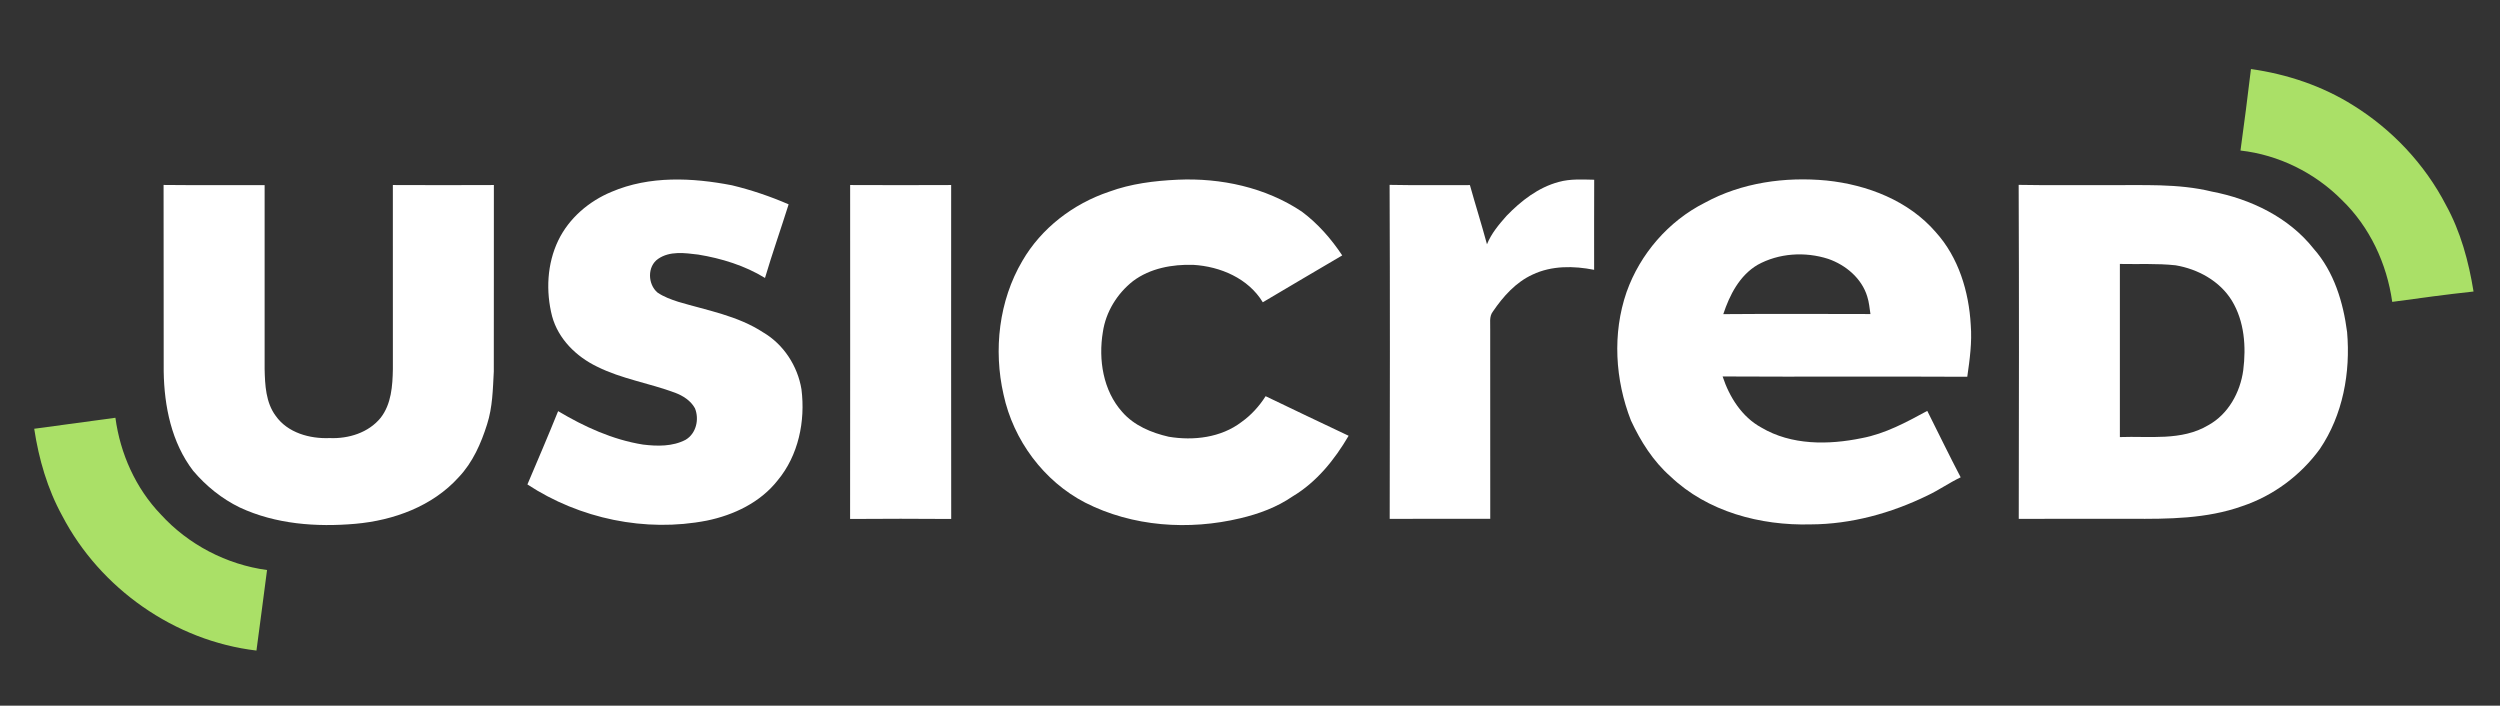 <?xml version="1.0" encoding="UTF-8" ?>
<!DOCTYPE svg PUBLIC "-//W3C//DTD SVG 1.1//EN" "http://www.w3.org/Graphics/SVG/1.1/DTD/svg11.dtd">
<svg width="1077pt" height="304pt" viewBox="0 0 1077 304" version="1.1" xmlns="http://www.w3.org/2000/svg">
<rect x="0" y="0" width="1077" height="304" fill="#333333" stroke="none"/>
<g id="#ffffffff">
</g>
<g id="#aae067ff">
<path fill="#aae067" opacity="1.00" d=" M 969.71 29.74 C 985.22 31.94 1000.36 36.98 1013.67 45.33 C 1030.49 55.76 1044.58 70.70 1053.70 88.30 C 1060.05 99.82 1063.52 112.67 1065.60 125.59 C 1053.89 126.84 1042.23 128.45 1030.57 130.05 C 1028.26 113.59 1020.89 97.73 1008.86 86.14 C 997.24 74.42 981.63 66.69 965.20 64.85 C 966.79 53.16 968.34 41.46 969.71 29.74 Z" />
<path fill="#aae067" opacity="1.00" d=" M 14.74 184.71 C 26.40 183.15 38.06 181.56 49.72 179.97 C 51.79 195.42 58.43 210.32 69.27 221.61 C 81.12 234.62 97.61 243.22 115.04 245.57 C 113.47 257.12 112.09 268.71 110.48 280.26 C 75.30 276.13 43.15 253.56 26.81 222.21 C 20.43 210.62 16.71 197.74 14.74 184.71 Z" />
</g>
<g id="#ffffffff">
<path fill="#ffffff" opacity="1.00" d=" M 263.48 82.63 C 279.79 75.65 298.23 76.51 315.31 79.82 C 323.67 81.84 331.85 84.60 339.74 88.03 C 336.41 98.63 332.71 109.10 329.56 119.74 C 320.82 114.39 310.85 111.32 300.78 109.67 C 295.05 108.98 288.57 108.03 283.52 111.52 C 278.77 114.78 279.03 122.47 283.26 126.04 C 285.97 127.88 289.08 129.01 292.18 130.01 C 304.59 133.72 317.77 135.98 328.79 143.20 C 337.59 148.36 343.63 157.70 345.27 167.70 C 347.00 181.42 343.99 196.16 335.01 206.95 C 327.57 216.44 316.10 221.90 304.50 224.28 C 278.02 229.44 249.71 223.47 227.21 208.70 C 231.67 198.20 236.17 187.71 240.44 177.12 C 251.72 183.84 263.94 189.44 276.99 191.52 C 283.12 192.27 289.77 192.41 295.38 189.45 C 299.93 186.75 301.31 180.63 299.39 175.90 C 297.58 172.60 294.26 170.49 290.82 169.19 C 279.72 165.05 267.79 163.25 257.14 157.91 C 248.23 153.60 240.52 146.03 237.85 136.28 C 235.09 125.51 235.65 113.66 240.51 103.56 C 245.14 93.98 253.73 86.66 263.48 82.63 Z" />
<path fill="#ffffff" opacity="1.00" d=" M 507.33 77.42 C 525.97 76.58 545.21 80.72 560.85 91.18 C 567.74 96.32 573.48 102.88 578.23 110.03 C 566.79 116.71 555.42 123.50 544.01 130.22 C 537.80 119.92 525.68 114.77 514.05 114.10 C 505.01 113.83 495.50 115.55 488.12 121.08 C 481.27 126.46 476.37 134.39 475.11 143.05 C 473.14 154.93 475.21 168.28 483.46 177.48 C 488.56 183.35 496.07 186.45 503.49 188.15 C 514.17 189.93 526.01 188.54 534.82 181.82 C 539.00 178.85 542.49 175.00 545.23 170.68 C 557.11 176.45 569.07 182.05 580.99 187.73 C 574.98 198.01 567.20 207.69 556.86 213.85 C 550.09 218.52 542.28 221.39 534.32 223.27 C 512.19 228.56 487.95 226.94 467.51 216.54 C 449.62 207.28 436.56 189.62 432.33 169.99 C 427.94 150.73 430.32 129.58 440.41 112.43 C 448.59 98.28 462.37 87.77 477.78 82.60 C 487.23 79.12 497.32 77.88 507.33 77.42 Z" />
<path fill="#ffffff" opacity="1.00" d=" M 671.51 78.38 C 676.48 76.99 681.68 77.34 686.78 77.43 C 686.70 90.37 686.77 103.31 686.75 116.24 C 677.98 114.49 668.46 114.38 660.23 118.29 C 653.02 121.59 647.58 127.70 643.19 134.14 C 641.39 136.37 642.11 139.35 641.98 141.98 C 642.02 169.15 641.99 196.33 642.00 223.50 C 627.56 223.52 613.12 223.46 598.68 223.53 C 598.77 175.57 598.84 127.60 598.64 79.64 C 610.17 79.88 621.71 79.70 633.24 79.74 C 635.61 88.26 638.29 96.70 640.59 105.24 C 642.44 100.61 645.71 96.74 648.97 93.04 C 655.22 86.56 662.67 80.74 671.51 78.38 Z" />
<path fill="#ffffff" opacity="1.00" d=" M 734.38 87.37 C 750.31 78.65 769.00 76.07 786.92 77.77 C 804.43 79.59 822.25 86.44 833.96 100.05 C 843.75 110.90 848.20 125.61 849.00 140.00 C 849.59 147.47 848.56 154.93 847.50 162.31 C 812.36 162.12 777.23 162.38 742.10 162.18 C 745.03 171.05 750.39 179.62 758.79 184.19 C 771.74 191.87 787.71 191.71 802.04 188.75 C 812.16 186.86 821.31 181.87 830.27 177.01 C 835.06 186.56 839.72 196.17 844.66 205.63 C 839.74 207.96 835.29 211.13 830.37 213.45 C 814.72 221.08 797.49 225.85 780.01 225.91 C 758.41 226.49 735.60 220.47 719.66 205.27 C 712.18 198.70 706.77 190.11 702.61 181.15 C 695.77 163.65 694.55 143.69 700.73 125.81 C 706.56 109.39 718.79 95.23 734.38 87.37 M 757.10 114.13 C 749.39 118.71 745.11 127.10 742.39 135.33 C 763.52 135.16 784.65 135.26 805.79 135.29 C 805.39 132.77 805.21 130.21 804.42 127.78 C 802.07 119.94 795.16 114.15 787.61 111.53 C 777.65 108.32 766.30 109.02 757.10 114.13 Z" />
<path fill="#ffffff" opacity="1.00" d=" M 70.47 79.68 C 84.98 79.84 99.49 79.71 114.00 79.75 C 114.01 106.17 113.99 132.58 114.00 159.00 C 114.16 165.89 114.49 173.37 118.76 179.13 C 123.90 186.46 133.46 189.08 142.03 188.72 C 150.12 189.07 158.77 186.43 164.00 179.97 C 168.61 174.04 169.12 166.20 169.25 158.99 C 169.25 132.56 169.26 106.14 169.24 79.71 C 183.75 79.78 198.25 79.77 212.76 79.71 C 212.72 106.48 212.79 133.24 212.73 160.01 C 212.33 167.64 212.20 175.43 209.84 182.78 C 207.25 191.04 203.64 199.23 197.61 205.58 C 186.34 218.10 169.60 224.18 153.14 225.65 C 136.35 227.13 118.77 225.84 103.31 218.63 C 95.58 214.88 88.74 209.34 83.19 202.79 C 73.89 190.63 70.74 175.02 70.52 159.99 C 70.45 133.22 70.55 106.45 70.47 79.68 Z" />
<path fill="#ffffff" opacity="1.00" d=" M 366.22 223.57 C 366.29 175.62 366.24 127.67 366.24 79.71 C 380.75 79.77 395.25 79.78 409.76 79.71 C 409.76 127.66 409.71 175.62 409.78 223.57 C 395.26 223.46 380.74 223.45 366.22 223.57 Z" />
<path fill="#ffffff" opacity="1.00" d=" M 869.64 79.64 C 882.44 79.89 895.24 79.68 908.04 79.75 C 923.00 79.89 938.19 78.94 952.86 82.53 C 969.58 85.72 986.06 93.63 996.77 107.21 C 1005.50 117.10 1009.47 130.21 1011.13 143.07 C 1012.65 160.48 1009.31 178.80 999.39 193.42 C 991.13 204.80 979.29 213.60 965.94 218.05 C 950.61 223.53 934.10 223.59 918.04 223.50 C 901.92 223.52 885.80 223.46 869.68 223.53 C 869.77 175.57 869.84 127.60 869.64 79.64 M 913.24 113.71 C 913.25 138.57 913.25 163.43 913.24 188.29 C 925.96 187.81 939.87 190.04 951.33 183.18 C 959.95 178.44 965.10 169.03 966.39 159.49 C 967.68 149.35 966.91 138.44 961.49 129.52 C 956.29 121.05 946.87 115.91 937.25 114.29 C 929.27 113.43 921.24 113.88 913.24 113.71 Z" />
</g>
</svg>
